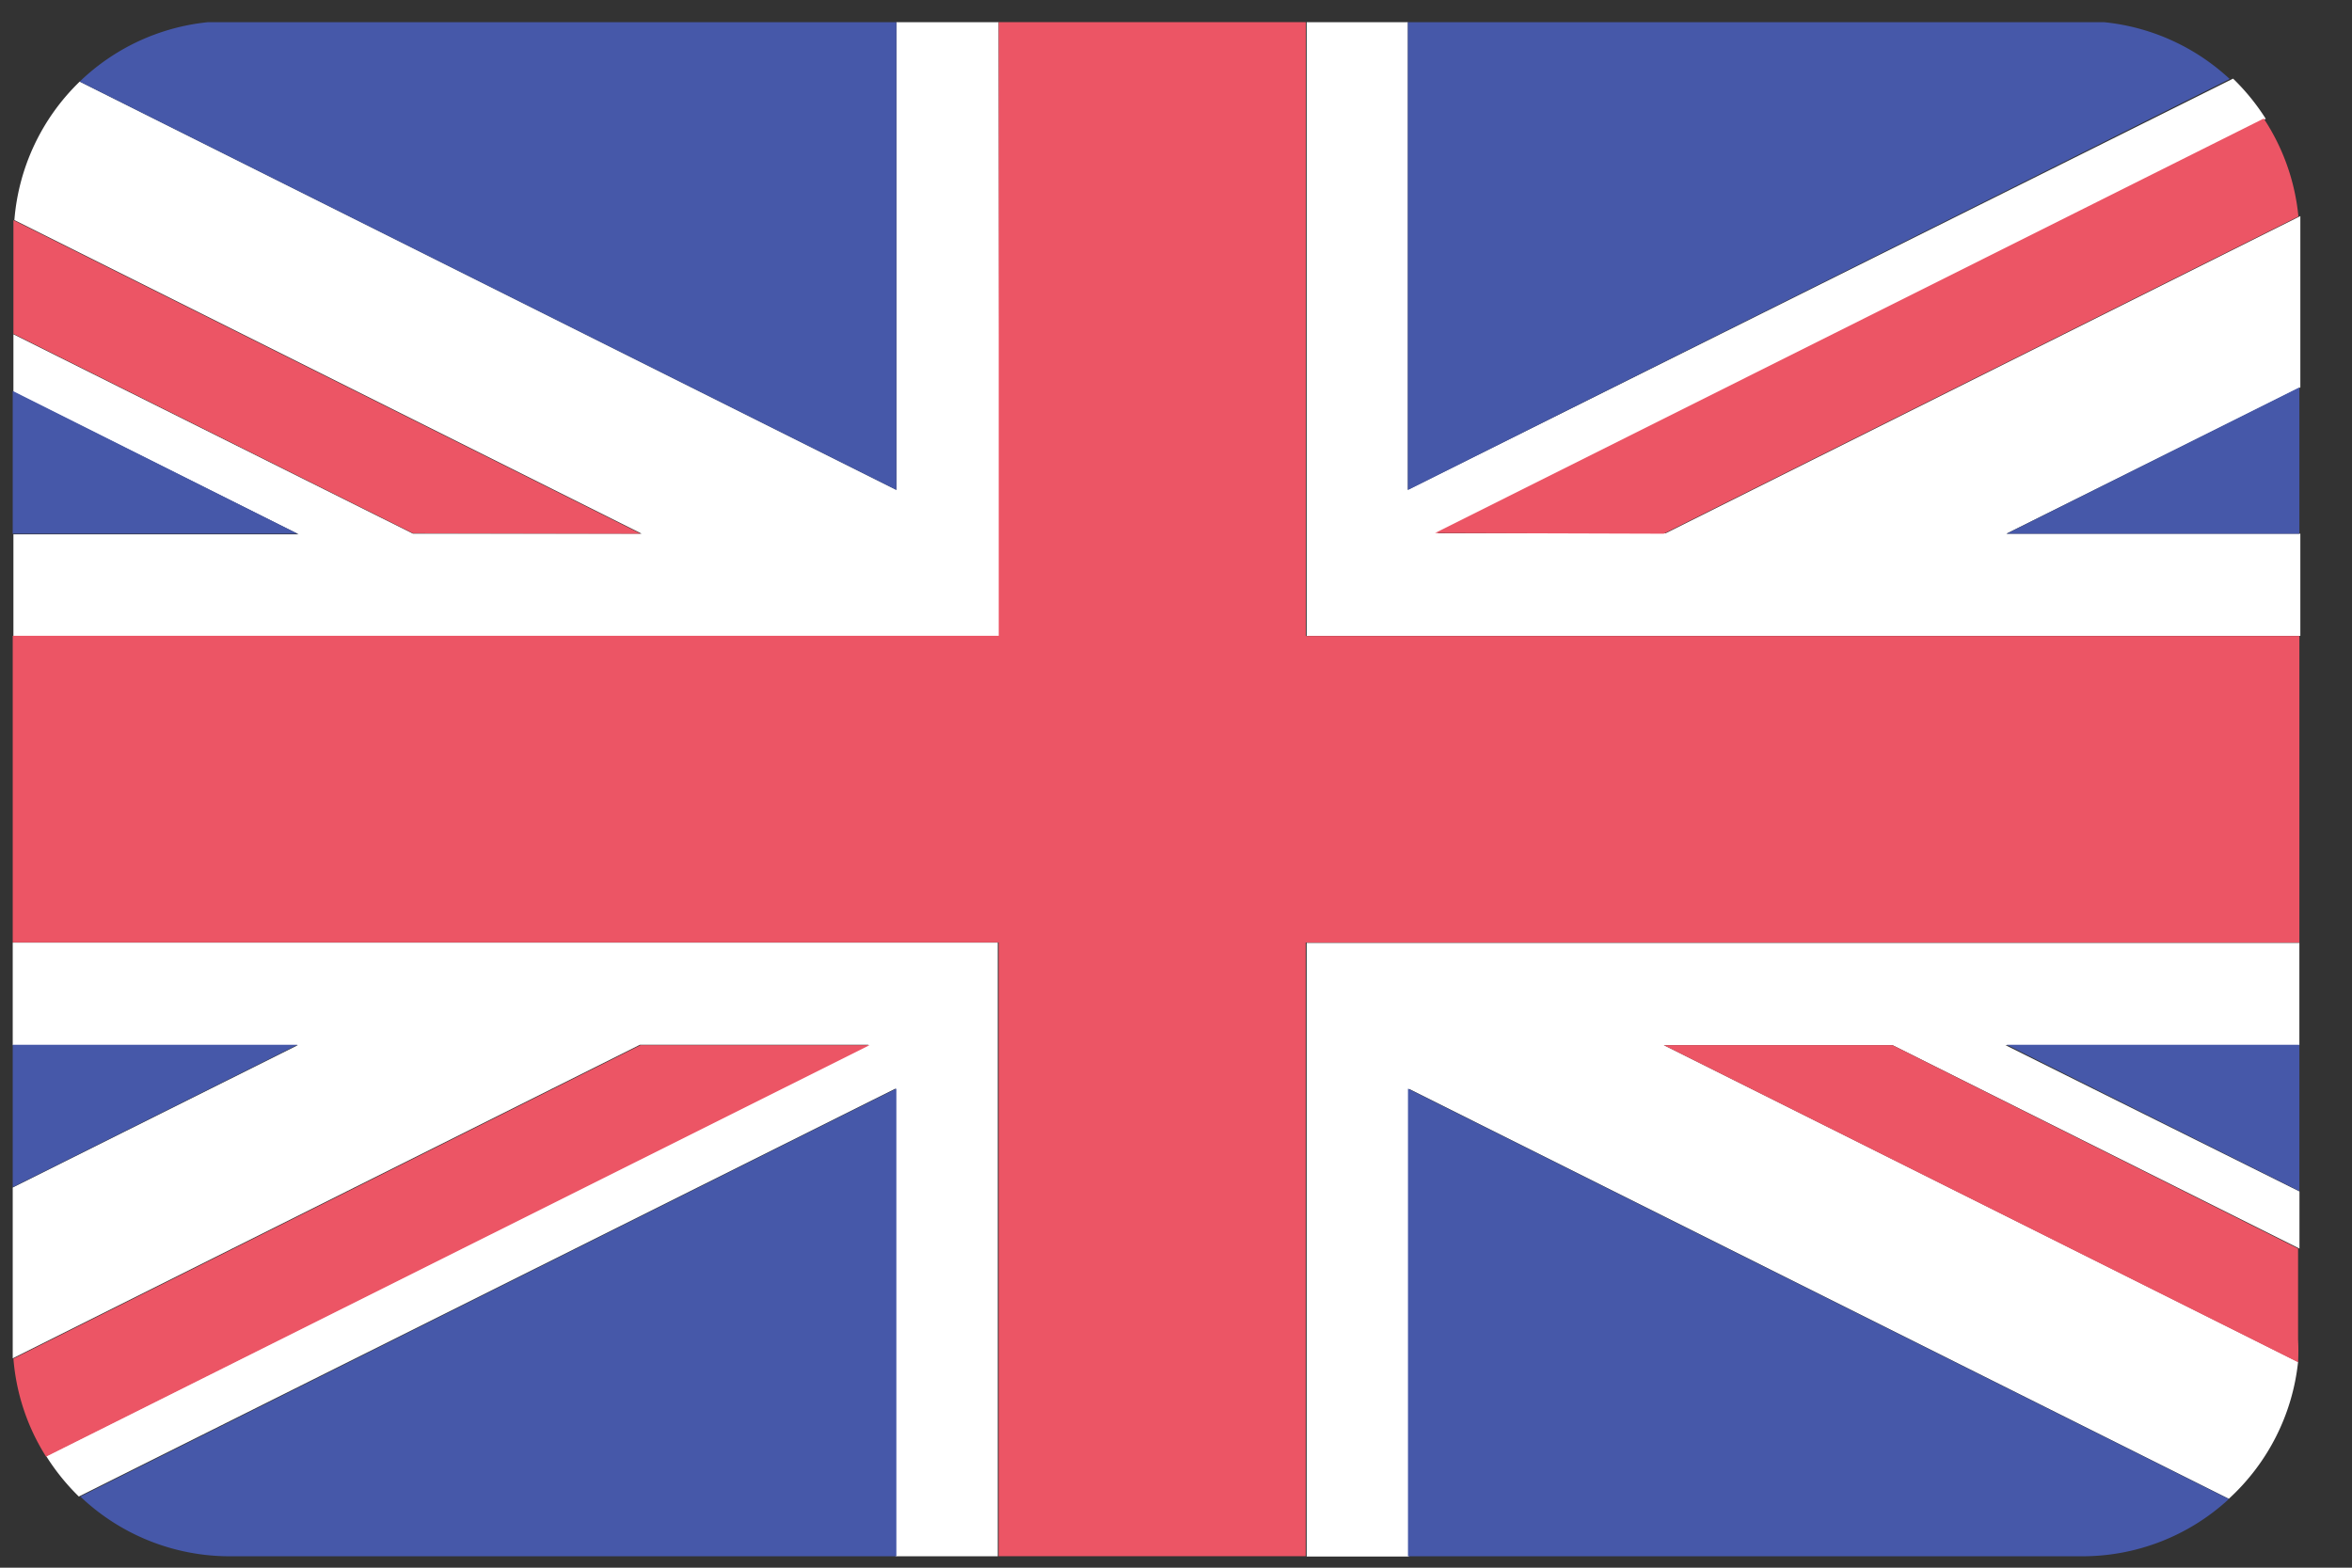 <svg width="27" height="18" viewBox="0 0 27 18" version="1.1" xmlns="http://www.w3.org/2000/svg"><rect x="0" y="0" width="27" height="18" fill="#333333" stroke="none"/><g id="Navigation,-Language,-Anchor-links" stroke="none" stroke-width="1" fill="none" fill-rule="evenodd"><g id="Language-active" transform="translate(-1248 -121)" fill-rule="nonzero"><g id="Language-dropdown" transform="translate(1228)"><g id="Flag-EN" transform="translate(20 121)"><path d="M11.464.255H10.29v5.37L.915.937a2.484 2.484 0 00-.75 1.59l7.2 3.6H4.74L.154 3.838V4.5l3.274 1.635H.154v1.174h11.321L11.464.255zm14.122 16.954c.448-.41.731-.968.795-1.572L19.1 12h2.625l4.672 2.336v-.656L23.021 12h3.375v-1.174H15v7.046h1.174v-5.37l9.412 4.707zM16.163.255H15v7.046h11.407V6.128h-3.375l3.375-1.68V2.481l-7.286 3.642h-2.625l9.514-4.759a2.505 2.505 0 00-.375-.461l-9.473 4.721V.255zM.146 10.822V12H3.42L.146 13.635v1.961l7.2-3.6h2.625L.53 16.718c.106.169.232.325.375.465l9.375-4.684v5.37h1.174v-7.046H.146z" id="Shape" fill="#FFF"/><path id="Shape" fill="#EC5565" d="M26.396 10.822v-3.52H14.99V.254h-3.525V7.3H.146v3.521h11.318v7.047h3.525v-7.046z"/><path d="M7.354 6.128l-7.2-3.6v1.305l4.586 2.29 2.614.005zm11.745 0l7.286-3.642a2.475 2.475 0 00-.398-1.125L16.474 6.12l2.625.008zm0 5.872l7.282 3.641a2.52 2.52 0 000-.262v-1.043L21.724 12h-2.625zM7.354 12l-7.2 3.6c.032.4.16.786.375 1.125L9.983 12h-2.63z" id="Shape" fill="#EC5565"/><path d="M16.163 5.625L25.596.907a2.479 2.479 0 00-1.44-.652h-7.994v5.37zm10.233 8.051v-1.68h-3.36zm0-7.548v-1.68l-3.36 1.68zM.922 17.183c.462.44 1.076.686 1.714.686h7.654v-5.37L.923 17.183zm15.241-4.684v5.37h7.743c.623 0 1.223-.235 1.68-.657L16.163 12.5zM10.29.255H2.385a2.479 2.479 0 00-1.47.682l9.375 4.688V.255zM.146 11.996v1.635l3.27-1.635zm0-7.507v1.639h3.27z" id="Shape" fill="#4658A9"/></g></g></g></g></svg>